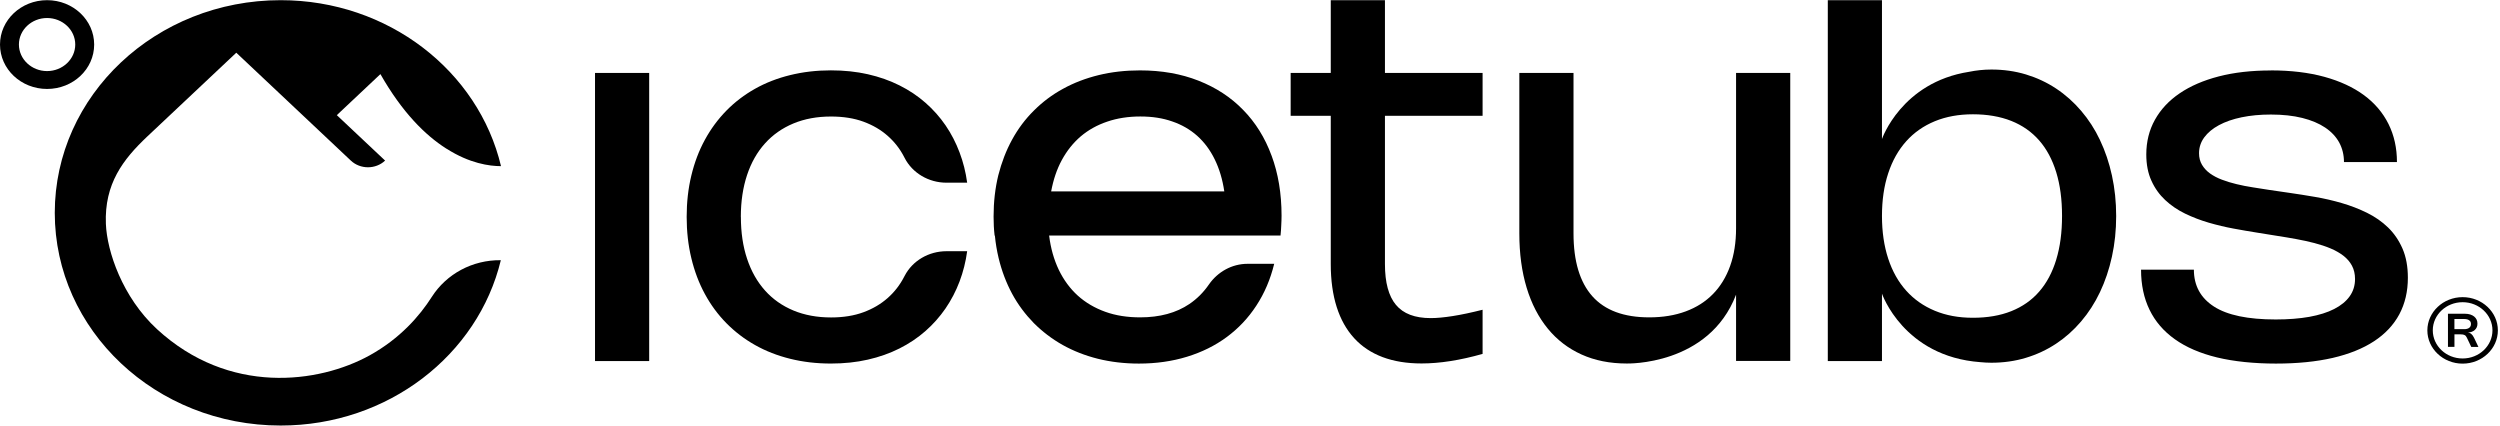 <svg class="nav_logo" fill="none" viewBox="0 0 141 24" width="100%" xmlns="http://www.w3.org/2000/svg"><g clip-path="url(#clip0_332_2984)"><path fill="currentColor" d="M36.614 20.364L33.559 20.364L33.559 4.114L36.614 4.114L36.614 20.367L36.614 20.364Z"></path><path fill="currentColor" d="M41.786 12.236C41.786 13.114 41.902 13.9 42.137 14.6C42.37 15.3 42.707 15.894 43.148 16.386C43.587 16.877 44.123 17.252 44.751 17.513C45.379 17.774 46.087 17.904 46.871 17.904C47.559 17.904 48.168 17.806 48.697 17.611C49.225 17.417 49.679 17.149 50.062 16.811C50.445 16.473 50.753 16.075 50.988 15.622L51.025 15.553C51.466 14.705 52.38 14.168 53.382 14.168L54.548 14.168C54.468 14.76 54.325 15.329 54.119 15.876C53.913 16.422 53.648 16.928 53.326 17.399C53.003 17.867 52.625 18.295 52.191 18.675C51.757 19.056 51.267 19.384 50.724 19.656C50.181 19.928 49.587 20.138 48.944 20.284C48.301 20.431 47.605 20.504 46.861 20.504C46.051 20.504 45.287 20.415 44.567 20.236C43.847 20.058 43.187 19.8 42.586 19.461C41.984 19.123 41.446 18.711 40.968 18.227C40.491 17.742 40.086 17.193 39.754 16.58C39.421 15.967 39.167 15.293 38.992 14.563C38.815 13.834 38.728 13.054 38.728 12.231C38.728 11.408 38.815 10.628 38.992 9.899C39.167 9.169 39.421 8.497 39.754 7.887C40.086 7.276 40.491 6.727 40.968 6.24C41.446 5.753 41.984 5.344 42.586 5.006C43.187 4.667 43.847 4.411 44.567 4.235C45.287 4.057 46.051 3.968 46.861 3.968C47.605 3.968 48.301 4.041 48.946 4.187C49.591 4.333 50.188 4.544 50.731 4.816C51.274 5.088 51.764 5.415 52.198 5.797C52.632 6.179 53.011 6.604 53.331 7.073C53.651 7.541 53.913 8.049 54.119 8.596C54.325 9.142 54.468 9.709 54.548 10.304L53.384 10.304C52.378 10.304 51.461 9.762 51.022 8.909L50.991 8.849C50.758 8.397 50.45 8.001 50.067 7.663C49.684 7.324 49.228 7.057 48.697 6.862C48.166 6.668 47.557 6.572 46.868 6.572C46.085 6.572 45.377 6.702 44.749 6.963C44.121 7.224 43.585 7.599 43.146 8.088C42.705 8.577 42.368 9.169 42.135 9.869C41.902 10.569 41.783 11.358 41.783 12.233L41.786 12.236Z"></path><path fill="currentColor" d="M83.618 19.96C82.345 20.321 81.198 20.499 80.177 20.499C79.347 20.499 78.615 20.38 77.977 20.14C77.342 19.9 76.806 19.546 76.375 19.073C75.943 18.602 75.613 18.016 75.39 17.317C75.167 16.617 75.055 15.807 75.055 14.888L75.055 6.531L72.793 6.531L72.793 4.112L75.055 4.112L75.055 0.01L78.111 0.01L78.111 4.114L83.618 4.114L83.618 6.533L78.111 6.533L78.111 14.897C78.111 15.935 78.319 16.704 78.734 17.198C79.149 17.694 79.801 17.941 80.691 17.941C81.038 17.941 81.452 17.902 81.933 17.826C82.413 17.751 82.975 17.632 83.618 17.47L83.618 19.96Z"></path><path fill="currentColor" d="M128.073 3.97C129.206 3.97 130.212 4.091 131.095 4.333C131.977 4.576 132.722 4.921 133.328 5.367C133.934 5.815 134.395 6.357 134.713 6.997C135.03 7.635 135.188 8.348 135.188 9.142L132.2 9.142C132.2 8.739 132.111 8.374 131.934 8.042C131.754 7.713 131.492 7.432 131.141 7.196C130.791 6.961 130.36 6.78 129.848 6.652C129.334 6.524 128.745 6.46 128.076 6.46C127.472 6.46 126.924 6.512 126.427 6.615C125.93 6.718 125.505 6.867 125.149 7.059C124.792 7.251 124.516 7.482 124.319 7.749C124.123 8.017 124.026 8.314 124.026 8.643C124.026 8.89 124.082 9.108 124.193 9.295C124.305 9.483 124.455 9.645 124.644 9.782C124.836 9.919 125.059 10.038 125.316 10.134C125.573 10.233 125.847 10.315 126.143 10.386C126.436 10.457 126.742 10.518 127.06 10.566C127.377 10.617 127.688 10.665 127.996 10.713L129.111 10.875C129.574 10.941 130.062 11.019 130.571 11.106C131.08 11.193 131.584 11.31 132.079 11.454C132.574 11.598 133.047 11.781 133.498 12.002C133.949 12.224 134.344 12.499 134.686 12.83C135.028 13.162 135.299 13.559 135.501 14.021C135.702 14.483 135.804 15.032 135.804 15.668C135.804 16.441 135.641 17.127 135.321 17.728C134.999 18.327 134.523 18.835 133.895 19.246C133.267 19.658 132.489 19.971 131.565 20.186C130.639 20.399 129.572 20.506 128.359 20.506C127.147 20.506 125.99 20.39 125.04 20.159C124.089 19.928 123.296 19.585 122.663 19.134C122.03 18.684 121.553 18.13 121.235 17.474C120.915 16.818 120.755 16.061 120.755 15.208L123.735 15.208C123.735 16.109 124.113 16.802 124.867 17.289C125.622 17.776 126.783 18.018 128.352 18.018C129.06 18.018 129.693 17.968 130.246 17.87C130.799 17.769 131.267 17.623 131.647 17.428C132.028 17.234 132.322 16.994 132.523 16.71C132.724 16.427 132.824 16.102 132.824 15.736C132.824 15.45 132.765 15.201 132.651 14.986C132.537 14.771 132.375 14.584 132.169 14.424C131.963 14.266 131.72 14.127 131.441 14.01C131.162 13.893 130.859 13.793 130.532 13.708C130.205 13.624 129.865 13.548 129.509 13.484C129.155 13.42 128.796 13.358 128.434 13.303L127.326 13.125C126.904 13.059 126.456 12.981 125.983 12.894C125.51 12.807 125.042 12.695 124.576 12.56C124.111 12.425 123.667 12.254 123.24 12.048C122.816 11.842 122.44 11.586 122.118 11.284C121.795 10.983 121.533 10.619 121.342 10.196C121.148 9.775 121.051 9.279 121.051 8.71C121.051 7.989 121.213 7.338 121.538 6.755C121.863 6.172 122.329 5.673 122.935 5.262C123.541 4.85 124.278 4.532 125.144 4.308C126.01 4.084 126.992 3.974 128.083 3.974L128.073 3.97Z"></path><path fill="currentColor" d="M71.715 8.776C71.344 7.765 70.808 6.906 70.109 6.195C69.418 5.483 68.579 4.937 67.597 4.551C66.613 4.164 65.517 3.97 64.295 3.97C63.472 3.97 62.697 4.057 61.967 4.235C61.239 4.413 60.568 4.669 59.954 5.008C59.34 5.342 58.795 5.753 58.312 6.236C57.825 6.718 57.415 7.265 57.08 7.88C56.746 8.49 56.489 9.16 56.304 9.887C56.127 10.612 56.038 11.387 56.038 12.213C56.038 12.581 56.055 12.938 56.096 13.287L56.111 13.287C56.152 13.722 56.224 14.143 56.321 14.55C56.496 15.279 56.753 15.956 57.085 16.571C57.417 17.186 57.83 17.733 58.305 18.22C58.788 18.702 59.331 19.118 59.935 19.457C60.541 19.795 61.205 20.056 61.925 20.236C62.648 20.415 63.417 20.506 64.234 20.506C65.209 20.506 66.116 20.376 66.947 20.12C67.784 19.864 68.531 19.495 69.183 19.013C69.84 18.53 70.398 17.941 70.854 17.243C71.315 16.541 71.649 15.759 71.865 14.879L70.362 14.879C69.474 14.879 68.679 15.338 68.191 16.034C67.879 16.489 67.51 16.855 67.083 17.145C66.339 17.648 65.412 17.899 64.304 17.899C63.587 17.899 62.929 17.799 62.34 17.586C61.746 17.373 61.227 17.069 60.786 16.672C60.349 16.276 59.99 15.787 59.714 15.215C59.442 14.643 59.258 14.001 59.171 13.285L72.222 13.285C72.243 13.072 72.258 12.874 72.263 12.7C72.272 12.526 72.28 12.348 72.28 12.167C72.28 10.914 72.091 9.782 71.715 8.771L71.715 8.776ZM59.285 10.797C59.406 10.139 59.605 9.544 59.889 9.023C60.172 8.502 60.529 8.056 60.953 7.692C61.382 7.329 61.882 7.05 62.447 6.86C63.014 6.666 63.637 6.57 64.314 6.57C64.99 6.57 65.577 6.661 66.118 6.851C66.654 7.034 67.124 7.306 67.525 7.663C67.922 8.019 68.252 8.461 68.509 8.986C68.766 9.508 68.95 10.114 69.05 10.795L59.287 10.795L59.285 10.797Z"></path><path fill="currentColor" d="M118.442 7.903C118.151 7.29 117.795 6.739 117.376 6.25C116.956 5.758 116.486 5.339 115.964 4.994C115.443 4.649 114.875 4.384 114.262 4.198C113.648 4.013 113.001 3.922 112.315 3.922C111.878 3.922 111.461 3.968 111.056 4.05C107.239 4.647 106.143 7.841 106.143 7.841L106.143 0.01L103.088 0.01L103.088 20.364L106.143 20.364L106.143 16.562C106.143 16.562 107.358 20.108 111.694 20.426C111.898 20.445 112.101 20.458 112.312 20.458C112.996 20.458 113.646 20.367 114.259 20.181C114.873 19.996 115.44 19.731 115.962 19.386C116.483 19.041 116.954 18.622 117.373 18.131C117.793 17.639 118.149 17.088 118.44 16.473C118.731 15.86 118.957 15.192 119.114 14.47C119.272 13.749 119.352 12.988 119.352 12.185C119.352 11.383 119.272 10.624 119.114 9.901C118.957 9.181 118.731 8.513 118.44 7.903L118.442 7.903ZM115.971 14.648C115.753 15.361 115.433 15.963 115.009 16.448C114.587 16.935 114.061 17.3 113.435 17.55C112.809 17.799 112.089 17.922 111.274 17.922C110.46 17.922 109.759 17.79 109.124 17.527C108.491 17.264 107.952 16.887 107.509 16.393C107.065 15.899 106.728 15.297 106.495 14.589C106.262 13.88 106.143 13.077 106.143 12.181C106.143 11.284 106.26 10.482 106.495 9.773C106.728 9.064 107.067 8.463 107.509 7.969C107.95 7.475 108.488 7.1 109.124 6.837C109.756 6.577 110.474 6.446 111.274 6.446C112.075 6.446 112.809 6.57 113.435 6.819C114.061 7.068 114.584 7.434 115.009 7.919C115.431 8.401 115.751 9 115.971 9.714C116.19 10.427 116.299 11.248 116.299 12.179C116.299 13.109 116.19 13.93 115.971 14.643L115.971 14.648Z"></path><path fill="currentColor" d="M91.748 20.502C90.797 20.502 89.948 20.332 89.199 19.994C88.45 19.655 87.814 19.169 87.296 18.535C86.777 17.902 86.377 17.133 86.103 16.228C85.829 15.322 85.69 14.3 85.69 13.162L85.69 4.114L88.746 4.114L88.746 13.162C88.746 14.73 89.1 15.912 89.808 16.708C90.516 17.502 91.585 17.899 93.014 17.899C93.782 17.899 94.471 17.787 95.077 17.561C95.683 17.337 96.195 17.01 96.615 16.58C97.034 16.15 97.357 15.624 97.58 15C97.803 14.376 97.914 13.669 97.914 12.876L97.914 4.114L100.97 4.114L100.97 20.358L97.914 20.358L97.914 16.619C96.374 20.641 91.743 20.502 91.743 20.502L91.748 20.502Z"></path><path fill="currentColor" d="M28.247 14.675C26.96 20.017 21.887 24 15.829 24C8.792 24 3.089 18.631 3.089 12.005C3.089 5.378 8.792 0.01 15.829 0.01C21.901 0.01 26.984 4.011 28.257 9.371C27.607 9.371 26.489 9.22 25.187 8.387C25.177 8.387 25.163 8.383 25.153 8.369C23.992 7.628 22.694 6.355 21.455 4.18L19.12 6.378L19.035 6.462L18.996 6.494L21.72 9.057C21.186 9.56 20.32 9.56 19.787 9.057L13.327 2.973L8.293 7.711C6.942 8.989 5.882 10.368 5.972 12.627C6.033 14.172 6.901 16.763 8.853 18.563C12.912 22.301 17.975 21.631 20.849 20.042C22.563 19.093 23.669 17.82 24.355 16.742C25.18 15.451 26.649 14.653 28.247 14.675Z"></path><path fill="currentColor" d="M2.655 1.016C3.531 1.016 4.244 1.688 4.244 2.511C4.244 3.334 3.531 4.009 2.655 4.009C1.78 4.009 1.067 3.336 1.067 2.511C1.067 1.686 1.78 1.016 2.655 1.016ZM2.655 0.01C1.188 0.01 0 1.13 0 2.513C0 3.897 1.188 5.017 2.655 5.017C4.122 5.017 5.311 3.897 5.311 2.513C5.311 1.13 4.122 0.01 2.655 0.01Z"></path><path fill="currentColor" d="M138.065 19.566L138.065 17.696L139.035 17.696C139.139 17.696 139.236 17.71 139.321 17.737C139.406 17.765 139.479 17.801 139.539 17.849C139.6 17.897 139.646 17.957 139.68 18.025C139.714 18.094 139.728 18.169 139.728 18.254C139.728 18.327 139.716 18.396 139.69 18.455C139.663 18.515 139.627 18.567 139.578 18.611C139.53 18.654 139.471 18.688 139.406 18.714C139.338 18.739 139.263 18.752 139.18 18.755C139.256 18.759 139.323 18.787 139.382 18.837C139.44 18.887 139.491 18.958 139.534 19.047L139.782 19.566L139.379 19.566L139.132 19.047C139.115 19.011 139.096 18.981 139.076 18.956C139.057 18.931 139.032 18.913 139.006 18.899C138.979 18.885 138.948 18.874 138.914 18.867C138.877 18.86 138.836 18.858 138.788 18.858L138.431 18.858L138.431 19.564L138.067 19.564L138.065 19.566ZM138.991 18.565C139.049 18.565 139.103 18.558 139.149 18.544C139.195 18.531 139.234 18.512 139.265 18.487C139.297 18.462 139.321 18.432 139.338 18.396C139.355 18.359 139.362 18.318 139.362 18.272C139.362 18.227 139.355 18.188 139.338 18.153C139.321 18.119 139.297 18.089 139.265 18.067C139.234 18.044 139.195 18.025 139.149 18.012C139.103 18 139.049 17.993 138.989 17.993L138.429 17.993L138.429 18.563L138.991 18.563V18.565Z"></path><path fill="currentColor" d="M138.892 20.509C137.796 20.509 136.903 19.667 136.903 18.634C136.903 17.6 137.796 16.759 138.892 16.759C139.988 16.759 140.88 17.6 140.88 18.634C140.88 19.667 139.988 20.509 138.892 20.509ZM138.892 17.044C137.963 17.044 137.209 17.756 137.209 18.631C137.209 19.507 137.963 20.218 138.892 20.218C139.821 20.218 140.575 19.507 140.575 18.631C140.575 17.756 139.821 17.044 138.892 17.044Z"></path></g><defs><clipPath id="clip0_332_2984"><rect transform="translate(0 0.01)" fill="currentColor" height="23.991" width="140.88"></rect></clipPath></defs></svg>